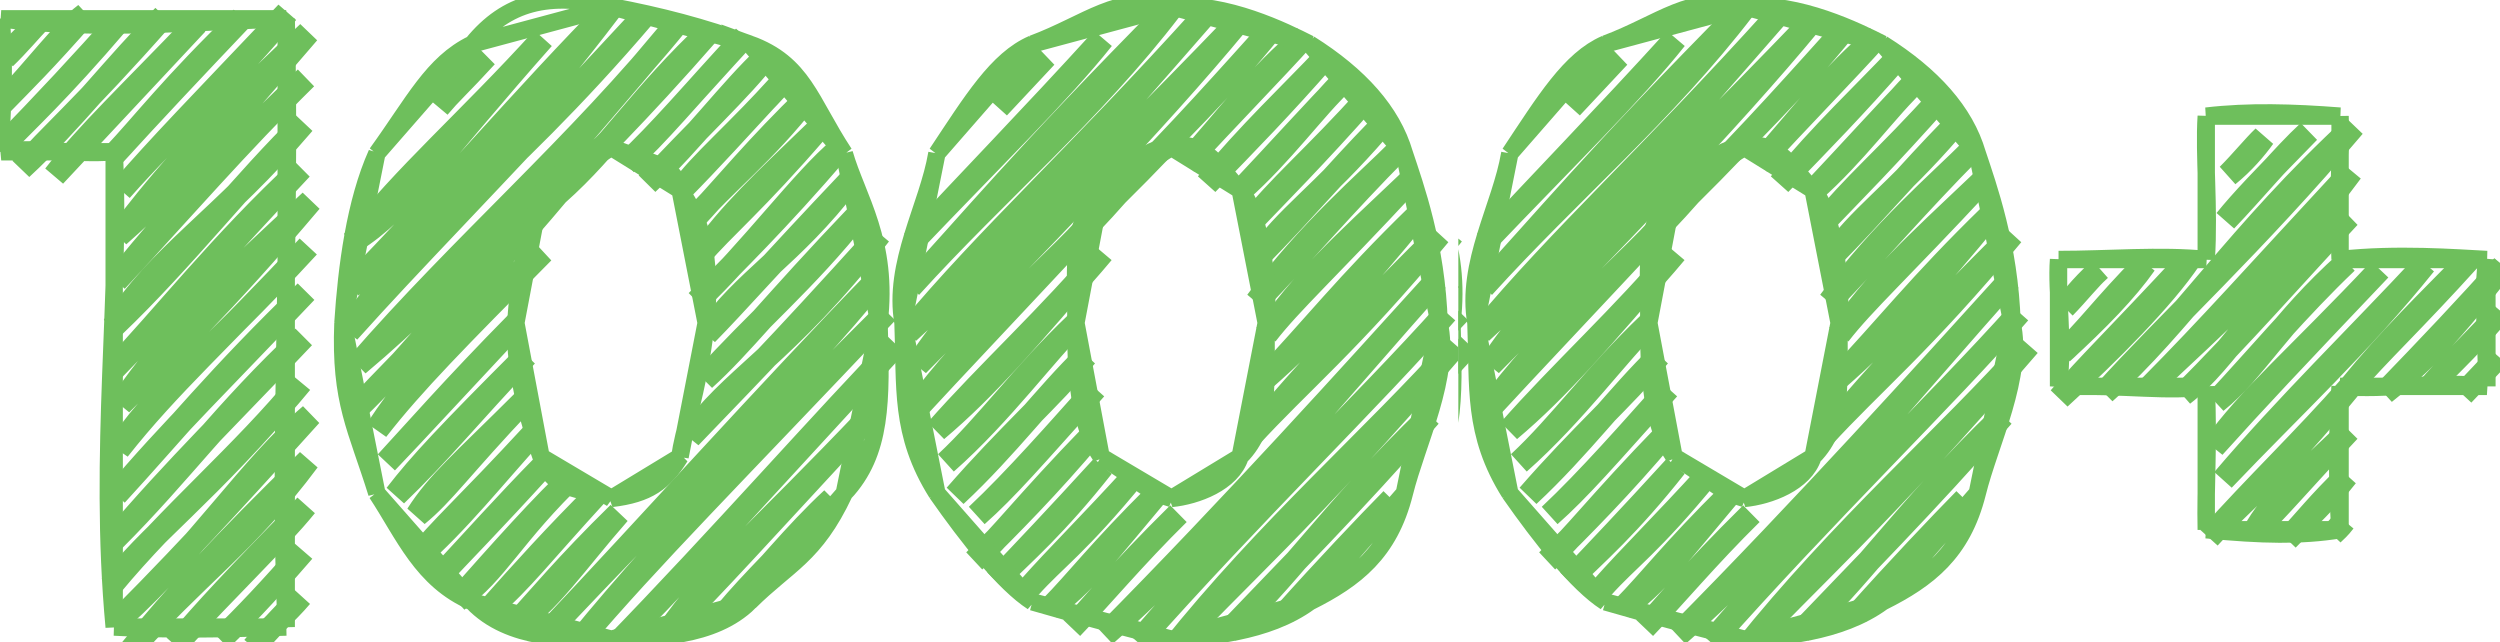 <?xml version="1.0" encoding="UTF-8"?> <svg xmlns="http://www.w3.org/2000/svg" width="144" height="37" viewBox="0 0 144 37" fill="none"><g clip-path="url(#clip0_705_9349)"><path d="M32.096 11.184C27.576 16.59 23.98 19.811 20.484 23.6C23.227 21.034 25.088 18.221 32.096 11.184ZM32.096 11.184C35.222 8.412 36.797 5.619 40.976 1.69C36.439 6.886 34.017 9.136 32.096 11.184ZM64.33 11.21C60.354 15.744 55.994 18.986 52.718 23.625C55.073 21.07 57.476 18.557 64.33 11.21ZM64.33 11.21C67.66 7.813 70.513 5.053 73.21 1.715C71.123 4.028 67.758 7.836 64.33 11.21ZM102.435 22.202C97.998 27.622 96.377 28.637 94.238 30.967C96.92 27.949 99.714 25.309 102.435 22.202ZM102.435 22.202C103.939 20.424 105.993 18.521 109.266 14.899C106.77 17.444 104.547 19.597 102.435 22.202ZM0.274 3.329C0.733 2.667 1.373 2.216 2.323 1.138C1.763 1.732 1.022 2.61 0.274 3.329ZM0.137 5.939C2.115 3.874 3.574 1.848 4.918 0.826C2.533 3.544 1.32 4.724 0.137 5.939ZM0 8.549C2.687 5.813 4.748 3.561 6.83 1.246C3.295 5.377 1.583 6.896 0 8.549ZM1.229 9.698C4.11 7.045 6.76 3.576 9.426 0.934C4.55 6.455 2.847 7.792 1.229 9.698ZM3.141 10.118C6.544 6.484 9.158 3.688 11.338 1.353C7.483 5.38 5.002 7.701 3.141 10.118ZM6.419 9.076C8.188 7.215 9.943 4.881 13.933 1.042C11.043 4.082 8.875 6.385 6.419 9.076ZM6.965 10.956C9.978 7.538 13.774 4.21 16.528 0.731C11.401 6.128 9.202 8.372 6.965 10.956ZM6.828 13.566C8.976 10.82 10.771 8.414 17.757 1.881C13.566 6.749 10.391 10.444 6.828 13.566ZM6.691 16.176C10.518 11.375 14.401 7.544 17.62 4.491C13.783 8.272 10.497 12.067 6.691 16.176ZM6.553 18.786C9.118 14.701 12.784 12.608 17.483 7.101C14.172 10.287 10.6 14.921 6.553 18.786ZM6.416 21.397C9.339 18.352 12.74 13.977 17.346 9.711C12.887 14.46 10.014 17.733 6.416 21.397ZM6.962 23.276C9.825 19.063 13.323 15.818 17.892 11.591C12.773 17.647 9.637 20.572 6.962 23.276ZM6.825 25.887C8.651 22.831 11.636 20.851 17.754 14.201C12.826 19.473 9.719 22.209 6.825 25.887ZM25.268 6.167C26.29 4.981 27.377 3.805 28.001 3.246C26.542 4.844 25.876 5.422 25.268 6.167ZM6.688 28.497C9.591 25.022 13.305 21.372 17.617 16.811C12.617 21.638 9.991 24.9 6.688 28.497ZM20.35 13.89C23.244 12.111 25.499 8.715 31.279 2.204C26.936 6.984 23.284 10.105 20.35 13.89ZM6.551 31.107C10.447 27.219 12.893 23.722 17.48 19.421C13.563 23.569 10.051 26.987 6.551 31.107ZM20.212 16.5C25.974 11.776 30.629 6.497 35.24 0.432C30.337 5.37 25.211 11.44 20.212 16.5ZM6.414 33.717C8.235 31.099 12.05 28.388 17.343 22.032C13.954 26.16 9.818 29.598 6.414 33.717ZM20.075 19.11C23.23 13.886 28.634 10.855 37.152 0.852C27.091 11.704 23.874 14.873 20.075 19.11ZM6.96 35.597C11.429 31.564 14.445 26.836 17.889 23.911C15.311 26.764 11.155 31.396 6.96 35.597ZM20.621 20.99C26.464 16.092 32.053 9.61 39.064 1.271C33.274 8.398 26.665 14.035 20.621 20.99ZM7.506 37.477C11.115 33.327 14.222 31.277 17.752 26.522C12.719 31.447 10.097 34.298 7.506 37.477ZM10.101 37.165C11.939 35.018 13.344 33.497 17.615 29.132C15.934 31.197 13.169 33.798 10.101 37.165ZM21.713 24.75C24.492 20.402 28.637 16.766 31.276 14.525C26.356 19.495 23.83 22.033 21.713 24.75ZM36.058 9.412C37.921 7.749 39.594 5.651 42.889 2.109C39.791 5.468 38.018 7.58 36.058 9.412ZM12.696 36.854C14.108 35.467 15.565 33.952 17.477 31.742C15.109 34.48 13.84 35.747 12.696 36.854ZM22.259 26.629C23.726 25.046 26.154 22.262 29.773 18.596C25.607 23.048 24.079 24.722 22.259 26.629ZM37.287 10.562C39.948 8.062 42.064 5.177 44.118 3.258C42.857 4.965 39.801 7.823 37.287 10.562ZM14.608 37.273C15.395 36.265 16.528 35.317 17.34 34.352C16.577 35.134 15.622 36.129 14.608 37.273ZM22.805 28.509C24.195 26.707 25.779 25.023 30.319 20.476C27.047 23.937 25.289 26.125 22.805 28.509ZM39.199 10.981C40.322 9.364 42.374 7.731 45.347 4.408C42.412 7.583 40.919 9.239 39.199 10.981ZM24.034 29.659C25.232 27.778 26.6 26.661 30.182 23.086C26.534 26.932 25.546 28.433 24.034 29.659ZM39.745 12.861C41.839 10.427 43.958 8.913 46.576 5.557C43.583 8.452 41.905 10.552 39.745 12.861ZM23.897 32.269C26.376 30.115 28.555 27.337 30.728 24.966C26.853 29.167 25.387 30.394 23.897 32.269ZM40.291 14.741C42.07 12.227 43.985 10.463 47.122 7.437C43.5 11.647 41.645 13.138 40.291 14.741ZM25.126 33.418C27.304 31.077 29.165 28.991 31.274 26.845C28.3 30.12 26.544 31.882 25.126 33.418ZM40.154 17.351C43.094 14.591 46.368 10.211 48.351 8.587C44.642 12.9 42.394 15.037 40.154 17.351ZM26.355 34.568C28.634 32.942 29.498 30.792 33.186 27.264C31.334 28.957 28.791 31.827 26.355 34.568ZM40.7 19.231C42.808 16.158 45.615 14.751 48.896 10.467C44.401 15.21 42.389 17.512 40.7 19.231ZM28.267 34.987C29.912 33.126 32.103 30.7 34.415 28.414C31.225 31.888 30.004 33.514 28.267 34.987ZM40.562 21.841C43.463 18.593 46.425 16.155 49.442 12.346C44.543 17.47 42.693 19.916 40.562 21.841ZM29.496 36.137C31.61 34.77 33.176 32.369 35.644 29.563C32.576 32.569 31.022 34.479 29.496 36.137ZM39.742 25.181C41.97 21.84 45.174 20.564 50.671 13.496C44.448 20.389 42.205 22.598 39.742 25.181ZM57.502 6.192C58.304 5.282 59.001 4.308 60.235 3.271C59.257 4.333 58.309 5.314 57.502 6.192ZM31.408 36.556C37.493 30.122 44.162 22.659 50.534 16.106C46.08 21.671 38.794 28.658 31.408 36.556ZM52.584 13.915C57.012 9.268 61.086 5.291 63.513 2.23C59.388 6.766 55.732 10.511 52.584 13.915ZM33.32 36.975C38.756 30.291 45.695 23.373 51.08 17.986C41.987 27.601 37.583 31.969 33.32 36.975ZM52.446 16.525C57.389 11.066 62.85 6.503 67.474 0.458C58.749 9.26 55.829 12.908 52.446 16.525ZM35.232 37.394C41.334 31.131 47.859 23.711 51.626 19.866C42.051 30.224 38.642 34.107 35.232 37.394ZM52.309 19.135C58.009 13.97 63.718 7.362 69.386 0.877C61.878 9.198 57.026 13.492 52.309 19.135ZM38.51 36.352C40.698 33.123 43.557 30.847 50.123 23.937C44.025 30.532 40.989 33.885 38.51 36.352ZM52.855 21.015C55.796 16.447 61.376 11.636 71.298 1.296C66.569 7.018 59.557 14.281 52.855 21.015ZM41.789 35.311C43.909 33.114 45.79 30.719 47.936 28.738C45.163 31.734 43.347 33.433 41.789 35.311ZM53.947 24.775C56.816 22.358 59.245 19.507 63.51 14.55C60.602 18.048 56.824 21.498 53.947 24.775ZM68.292 9.438C70.525 6.972 72.566 4.202 75.123 2.134C73.373 4.082 70.516 6.993 68.292 9.438ZM54.493 26.655C57.724 23.805 60.363 20.146 62.007 18.621C58.862 21.618 56.867 24.444 54.493 26.655ZM69.521 10.587C71.931 7.659 74.436 5.319 76.352 3.284C73.868 6.124 71.891 8.147 69.521 10.587ZM55.039 28.534C58.073 25.054 60.504 22.957 62.553 20.501C60.29 22.671 57.994 25.784 55.039 28.534ZM71.433 11.006C73.844 8.873 75.577 6.416 77.581 4.433C75.607 6.489 73.594 8.713 71.433 11.006ZM56.268 29.684C58.436 27.653 61.013 24.717 63.099 22.381C59.544 26.354 57.951 28.197 56.268 29.684ZM71.979 12.886C73.535 10.83 75.758 8.998 78.81 5.583C75.698 9.099 73.637 11.149 71.979 12.886ZM56.131 32.294C57.522 31.073 59.043 29.026 62.962 24.991C60.412 28.023 58.143 30.3 56.131 32.294ZM72.525 14.766C73.951 12.606 76.201 11.112 79.356 7.462C76.98 9.904 75.027 12.22 72.525 14.766ZM57.36 33.444C58.934 31.899 60.803 30.295 63.508 26.871C60.854 29.777 58.966 31.766 57.36 33.444ZM72.388 17.376C75.385 13.302 78.728 10.484 80.585 8.612C77.502 11.711 74.92 14.741 72.388 17.376ZM59.272 33.863C60.785 32.164 62.018 31.44 65.42 27.29C62.74 30.237 60.967 31.953 59.272 33.863ZM72.934 19.256C74.909 16.283 77.338 14.088 81.13 10.492C76.507 15.471 74.329 17.444 72.934 19.256ZM60.501 35.012C62.34 33.788 63.805 31.812 66.649 28.439C63.293 31.761 62.069 33.427 60.501 35.012ZM72.796 21.866C75.905 19.142 78.396 16.36 81.676 12.372C77.548 16.383 75.58 18.948 72.796 21.866ZM61.73 36.162C63.345 34.488 65.358 32.069 67.878 29.589C64.244 33.177 63.012 34.802 61.73 36.162ZM71.976 25.207C74.768 22.142 77.786 19.7 82.905 13.521C76.119 20.242 73.99 22.934 71.976 25.207ZM63.642 36.581C70.681 30.412 77.371 22.111 82.768 16.131C77.829 21.57 71.104 29.044 63.642 36.581ZM65.554 37C71.663 29.873 78.588 23.302 83.314 18.011C79.263 22.688 71.958 29.742 65.554 37ZM67.466 37.419C73.069 30.409 79.128 25.193 83.86 19.891C74.948 30.247 70.982 33.508 67.466 37.419ZM85.909 17.7C86.317 17.292 86.721 16.643 87.959 15.509C87.414 15.975 86.674 16.921 85.909 17.7ZM70.744 36.378C73.787 33.848 76.574 29.52 82.357 23.962C77.842 29.117 74.009 32.951 70.744 36.378ZM85.772 20.31C87.879 18.376 89.456 16.753 90.554 15.198C88.165 17.607 87.094 19.15 85.772 20.31ZM95.335 10.085C96.191 9.398 96.917 8.551 97.385 7.894C96.843 8.405 96.099 9.324 95.335 10.085ZM74.023 35.336C76.287 32.798 78.764 30.193 80.17 28.763C76.426 32.617 75.227 34.056 74.023 35.336ZM85.635 22.92C88.474 20.326 91.633 17.154 93.149 14.886C88.759 19.61 87.223 21.052 85.635 22.92ZM95.198 12.695C96.136 11.537 97.304 10.319 99.98 7.583C98.441 9.01 96.84 10.981 95.198 12.695ZM88.23 22.609C91.676 18.765 96.83 14.053 102.575 7.272C95.9 13.444 92.592 18.739 88.23 22.609ZM90.825 22.298C94.753 18.539 97.946 15.94 102.438 9.882C97.053 15.689 94.211 18.887 90.825 22.298ZM92.738 22.717C95.289 20.759 97.123 17.013 102.301 12.492C99.304 15.703 95.9 19.573 92.738 22.717ZM94.65 23.136C96.892 21.35 98.281 18.575 102.164 15.102C99.413 17.717 96.968 20.66 94.65 23.136ZM94.512 25.746C96.446 22.981 99.396 20.495 104.076 15.521C99.041 20.817 96.944 23.044 94.512 25.746ZM95.058 27.626C99.144 23.335 102.912 19.886 106.671 15.21C102.781 19.386 98.702 23.341 95.058 27.626ZM96.833 30.655C97.856 28.782 99.272 27.734 102.298 24.813C99.334 27.972 98.219 29.331 96.833 30.655ZM104.347 22.622C106 21.296 107.53 20.048 111.178 15.318C109.249 17.509 106.825 20.059 104.347 22.622ZM98.745 31.075C99.737 30.04 101.267 28.576 102.161 27.423C100.562 28.954 99.718 30.064 98.745 31.075ZM106.942 22.31C108.082 20.97 109.824 19.365 111.041 17.928C108.831 20.489 107.782 21.293 106.942 22.31ZM101.341 30.763C101.554 30.554 101.731 30.418 102.024 30.033C101.812 30.268 101.562 30.507 101.341 30.763ZM108.855 22.73C109.59 21.93 110.161 21.367 110.904 20.539C110.405 21.126 109.641 21.888 108.855 22.73Z" stroke="#6EBF5C" stroke-width="1.351" stroke-linecap="round"></path><path d="M16.486 1.084C16.798 14.056 15.99 25.327 16.486 36.118ZM16.486 36.118C13.306 36.225 9.612 36.295 6.577 36.118ZM6.577 36.118C5.635 26.028 6.995 16.735 6.577 8.741ZM6.577 8.741C4.16 8.936 1.823 8.418 0.07 8.741ZM0.07 8.741C-0.001 7.028 0.371 5.031 0.07 1.084ZM0.07 1.084C5.478 1.813 11.565 1.234 16.486 1.084ZM35.218 36.819C32.802 36.772 29.357 36.911 27.21 34.667ZM27.21 34.667C24.304 33.422 23.268 30.785 21.705 28.411ZM21.705 28.411C20.535 24.646 19.572 23.171 19.753 18.601ZM19.753 18.601C19.964 15.365 20.453 11.639 21.705 8.841ZM21.705 8.841C23.832 5.902 24.92 3.64 27.21 2.535ZM27.21 2.535C29.167 0.129 31.622 -0.506 35.218 0.383ZM35.218 0.383C38.033 0.919 40.472 1.548 43.176 2.535ZM43.176 2.535C46.29 3.67 46.636 5.806 48.631 8.841ZM48.631 8.841C49.355 11.374 51.203 13.91 50.633 18.601ZM50.633 18.601C50.773 23.13 50.802 26.085 48.631 28.411ZM48.631 28.411C46.932 32.03 45.373 32.485 43.176 34.667ZM43.176 34.667C41.082 36.736 37.624 36.73 35.218 36.819ZM35.218 28.711C37.348 28.463 38.264 27.763 39.172 26.308ZM39.172 26.308C39.298 24.939 40.187 22.8 40.674 18.601ZM40.674 18.601C40.987 14.607 40.385 12.694 39.172 10.943ZM39.172 10.943C38.879 9.487 37.583 9.456 35.218 8.491ZM35.218 8.491C34.328 7.859 31.864 10.256 31.164 10.943ZM31.164 10.943C30.641 12.855 29.909 15.179 29.713 18.601ZM29.713 18.601C29.572 21.538 30.679 24.942 31.164 26.308ZM31.164 26.308C31.974 28.765 34.456 28.043 35.218 28.711ZM67.478 36.819C63.837 35.896 62.239 35.464 59.47 34.667ZM59.47 34.667C57.861 33.63 55.764 30.987 53.965 28.411ZM53.965 28.411C51.796 24.964 52.163 22.275 52.013 18.601ZM52.013 18.601C51.419 15.176 53.449 11.884 53.965 8.841ZM53.965 8.841C55.989 5.794 57.435 3.418 59.47 2.535ZM59.47 2.535C62.65 1.347 64.382 -0.375 67.478 0.383ZM67.478 0.383C70.616 0.124 74.025 1.821 75.436 2.535ZM75.436 2.535C78.312 4.347 80.187 6.438 80.891 8.841ZM80.891 8.841C81.509 10.708 82.751 14.118 82.893 18.601ZM82.893 18.601C83.588 21.631 81.618 25.473 80.891 28.411ZM80.891 28.411C80.03 31.829 78.081 33.344 75.436 34.667ZM75.436 34.667C72.974 36.475 69.448 36.688 67.478 36.819ZM67.478 28.711C68.925 28.567 70.945 27.807 71.432 26.308ZM71.432 26.308C73.23 24.497 72.883 21.953 72.933 18.601ZM72.933 18.601C73.147 15.273 72.29 11.783 71.432 10.943ZM71.432 10.943C70.276 9.785 69.4 7.943 67.478 8.491ZM67.478 8.491C65.822 8.467 65.041 9.885 63.424 10.943ZM63.424 10.943C61.653 13.137 61.974 14.903 61.973 18.601ZM61.973 18.601C61.935 22.508 62.36 24.733 63.424 26.308ZM63.424 26.308C65.206 27.313 65.804 28.22 67.478 28.711ZM110.246 22.255C107.468 21.908 104.517 22.502 101.788 22.255ZM101.788 22.255C101.575 25.488 101.632 28.648 101.788 30.513ZM101.788 30.513C99.555 30.876 97.285 30.823 94.08 30.513ZM94.08 30.513C94.022 27.921 94.231 25.783 94.08 22.255ZM94.08 22.255C92.019 22.606 89.46 22.165 85.572 22.255ZM85.572 22.255C85.913 19.413 85.424 16.893 85.572 14.947ZM85.572 14.947C88.402 14.949 91.441 14.677 94.08 14.947ZM94.08 14.947C94.272 11.929 93.934 8.951 94.08 6.689ZM94.08 6.689C96.522 6.402 99.084 6.48 101.788 6.689ZM101.788 6.689C101.867 9.177 101.631 10.808 101.788 14.947ZM101.788 14.947C105.05 14.588 108.465 14.856 110.246 14.947ZM110.246 14.947C109.966 16.687 110.204 19.279 110.246 22.255Z" stroke="#6EBF5C" stroke-linecap="round"></path></g><g clip-path="url(#clip1_705_9349)"><path d="M65.096 11.184C60.576 16.59 56.98 19.811 53.484 23.6C56.227 21.034 58.088 18.221 65.096 11.184ZM65.096 11.184C68.222 8.412 69.797 5.619 73.976 1.69C69.439 6.886 67.017 9.136 65.096 11.184ZM97.33 11.21C93.354 15.744 88.994 18.986 85.718 23.625C88.073 21.07 90.476 18.557 97.33 11.21ZM97.33 11.21C100.66 7.813 103.513 5.053 106.21 1.715C104.123 4.028 100.758 7.836 97.33 11.21ZM135.435 22.202C130.998 27.622 129.377 28.637 127.238 30.967C129.92 27.949 132.714 25.309 135.435 22.202ZM135.435 22.202C136.939 20.424 138.993 18.521 142.266 14.899C139.77 17.444 137.547 19.597 135.435 22.202ZM33.274 3.329C33.733 2.667 34.373 2.216 35.323 1.138C34.763 1.732 34.022 2.61 33.274 3.329ZM33.137 5.939C35.115 3.874 36.574 1.848 37.918 0.826C35.533 3.544 34.32 4.724 33.137 5.939ZM33 8.549C35.687 5.813 37.748 3.561 39.83 1.246C36.295 5.377 34.583 6.896 33 8.549ZM34.229 9.698C37.11 7.045 39.76 3.576 42.426 0.934C37.55 6.455 35.847 7.792 34.229 9.698ZM36.141 10.118C39.544 6.484 42.158 3.688 44.338 1.353C40.483 5.38 38.002 7.701 36.141 10.118ZM39.419 9.076C41.188 7.215 42.943 4.881 46.933 1.042C44.043 4.082 41.875 6.385 39.419 9.076ZM39.965 10.956C42.978 7.538 46.774 4.21 49.528 0.731C44.401 6.128 42.202 8.372 39.965 10.956ZM39.828 13.566C41.976 10.82 43.771 8.414 50.757 1.881C46.566 6.749 43.391 10.444 39.828 13.566ZM39.691 16.176C43.518 11.375 47.401 7.544 50.62 4.491C46.783 8.272 43.497 12.067 39.691 16.176ZM39.553 18.786C42.118 14.701 45.784 12.608 50.483 7.101C47.172 10.287 43.6 14.921 39.553 18.786ZM39.416 21.397C42.339 18.352 45.74 13.977 50.346 9.711C45.887 14.46 43.014 17.733 39.416 21.397ZM39.962 23.276C42.825 19.063 46.323 15.818 50.892 11.591C45.773 17.647 42.637 20.572 39.962 23.276ZM39.825 25.887C41.651 22.831 44.636 20.851 50.754 14.201C45.826 19.473 42.719 22.209 39.825 25.887ZM58.268 6.167C59.29 4.981 60.377 3.805 61.001 3.246C59.542 4.844 58.876 5.422 58.268 6.167ZM39.688 28.497C42.591 25.022 46.305 21.372 50.617 16.811C45.617 21.638 42.991 24.9 39.688 28.497ZM53.35 13.89C56.244 12.111 58.499 8.715 64.279 2.204C59.936 6.984 56.284 10.105 53.35 13.89ZM39.551 31.107C43.447 27.219 45.893 23.722 50.48 19.421C46.563 23.569 43.051 26.987 39.551 31.107ZM53.212 16.5C58.974 11.776 63.629 6.497 68.24 0.432C63.337 5.37 58.211 11.44 53.212 16.5ZM39.414 33.717C41.235 31.099 45.05 28.388 50.343 22.032C46.954 26.16 42.818 29.598 39.414 33.717ZM53.075 19.11C56.23 13.886 61.634 10.855 70.152 0.852C60.091 11.704 56.874 14.873 53.075 19.11ZM39.96 35.597C44.429 31.564 47.445 26.836 50.889 23.911C48.311 26.764 44.155 31.396 39.96 35.597ZM53.621 20.99C59.464 16.092 65.053 9.61 72.064 1.271C66.274 8.398 59.665 14.035 53.621 20.99ZM40.506 37.477C44.115 33.327 47.222 31.277 50.752 26.522C45.719 31.447 43.097 34.298 40.506 37.477ZM43.101 37.165C44.939 35.018 46.344 33.497 50.615 29.132C48.934 31.197 46.169 33.798 43.101 37.165ZM54.713 24.75C57.492 20.402 61.637 16.766 64.276 14.525C59.356 19.495 56.83 22.033 54.713 24.75ZM69.058 9.412C70.921 7.749 72.594 5.651 75.889 2.109C72.791 5.468 71.018 7.58 69.058 9.412ZM45.696 36.854C47.108 35.467 48.565 33.952 50.477 31.742C48.109 34.48 46.84 35.747 45.696 36.854ZM55.259 26.629C56.726 25.046 59.154 22.262 62.773 18.596C58.607 23.048 57.079 24.722 55.259 26.629ZM70.287 10.562C72.948 8.062 75.064 5.177 77.118 3.258C75.857 4.965 72.801 7.823 70.287 10.562ZM47.608 37.273C48.395 36.265 49.528 35.317 50.34 34.352C49.577 35.134 48.622 36.129 47.608 37.273ZM55.805 28.509C57.195 26.707 58.779 25.023 63.319 20.476C60.047 23.937 58.289 26.125 55.805 28.509ZM72.199 10.981C73.322 9.364 75.374 7.731 78.347 4.408C75.412 7.583 73.919 9.239 72.199 10.981ZM57.034 29.659C58.232 27.778 59.6 26.661 63.182 23.086C59.534 26.932 58.546 28.433 57.034 29.659ZM72.745 12.861C74.839 10.427 76.958 8.913 79.576 5.557C76.583 8.452 74.905 10.552 72.745 12.861ZM56.897 32.269C59.376 30.115 61.555 27.337 63.728 24.966C59.853 29.167 58.387 30.394 56.897 32.269ZM73.291 14.741C75.07 12.227 76.985 10.463 80.122 7.437C76.5 11.647 74.645 13.138 73.291 14.741ZM58.126 33.418C60.304 31.077 62.165 28.991 64.274 26.845C61.3 30.12 59.544 31.882 58.126 33.418ZM73.154 17.351C76.094 14.591 79.368 10.211 81.351 8.587C77.642 12.9 75.394 15.037 73.154 17.351ZM59.355 34.568C61.634 32.942 62.498 30.792 66.186 27.264C64.334 28.957 61.791 31.827 59.355 34.568ZM73.7 19.231C75.808 16.158 78.615 14.751 81.896 10.467C77.401 15.21 75.389 17.512 73.7 19.231ZM61.267 34.987C62.912 33.126 65.103 30.7 67.415 28.414C64.225 31.888 63.004 33.514 61.267 34.987ZM73.562 21.841C76.463 18.593 79.425 16.155 82.442 12.346C77.543 17.47 75.693 19.916 73.562 21.841ZM62.496 36.137C64.61 34.77 66.176 32.369 68.644 29.563C65.576 32.569 64.022 34.479 62.496 36.137ZM72.742 25.181C74.97 21.84 78.174 20.564 83.671 13.496C77.448 20.389 75.205 22.598 72.742 25.181ZM90.502 6.192C91.304 5.282 92.001 4.308 93.235 3.271C92.257 4.333 91.309 5.314 90.502 6.192ZM64.408 36.556C70.493 30.122 77.162 22.659 83.534 16.106C79.08 21.671 71.794 28.658 64.408 36.556ZM85.584 13.915C90.012 9.268 94.086 5.291 96.513 2.23C92.388 6.766 88.732 10.511 85.584 13.915ZM66.32 36.975C71.756 30.291 78.695 23.373 84.08 17.986C74.987 27.601 70.583 31.969 66.32 36.975ZM85.446 16.525C90.389 11.066 95.85 6.503 100.474 0.458C91.749 9.26 88.829 12.908 85.446 16.525ZM68.232 37.394C74.334 31.131 80.859 23.711 84.626 19.866C75.051 30.224 71.642 34.107 68.232 37.394ZM85.309 19.135C91.009 13.97 96.718 7.362 102.386 0.877C94.878 9.198 90.026 13.492 85.309 19.135ZM71.51 36.352C73.698 33.123 76.557 30.847 83.123 23.937C77.025 30.532 73.989 33.885 71.51 36.352ZM85.855 21.015C88.796 16.447 94.376 11.636 104.298 1.296C99.569 7.018 92.557 14.281 85.855 21.015ZM74.789 35.311C76.909 33.114 78.79 30.719 80.936 28.738C78.163 31.734 76.347 33.433 74.789 35.311ZM86.947 24.775C89.816 22.358 92.245 19.507 96.51 14.55C93.602 18.048 89.824 21.498 86.947 24.775ZM101.292 9.438C103.525 6.972 105.566 4.202 108.123 2.134C106.373 4.082 103.516 6.993 101.292 9.438ZM87.493 26.655C90.724 23.805 93.363 20.146 95.007 18.621C91.862 21.618 89.867 24.444 87.493 26.655ZM102.521 10.587C104.931 7.659 107.436 5.319 109.352 3.284C106.868 6.124 104.891 8.147 102.521 10.587ZM88.039 28.534C91.073 25.054 93.504 22.957 95.553 20.501C93.29 22.671 90.994 25.784 88.039 28.534ZM104.433 11.006C106.844 8.873 108.577 6.416 110.581 4.433C108.607 6.489 106.594 8.713 104.433 11.006ZM89.268 29.684C91.436 27.653 94.013 24.717 96.099 22.381C92.544 26.354 90.951 28.197 89.268 29.684ZM104.979 12.886C106.535 10.83 108.758 8.998 111.81 5.583C108.698 9.099 106.637 11.149 104.979 12.886ZM89.131 32.294C90.522 31.073 92.043 29.026 95.962 24.991C93.412 28.023 91.143 30.3 89.131 32.294ZM105.525 14.766C106.951 12.606 109.201 11.112 112.356 7.462C109.98 9.904 108.027 12.22 105.525 14.766ZM90.36 33.444C91.934 31.899 93.803 30.295 96.508 26.871C93.854 29.777 91.966 31.766 90.36 33.444ZM105.388 17.376C108.385 13.302 111.728 10.484 113.585 8.612C110.502 11.711 107.92 14.741 105.388 17.376ZM92.272 33.863C93.785 32.164 95.018 31.44 98.42 27.29C95.74 30.237 93.967 31.953 92.272 33.863ZM105.934 19.256C107.909 16.283 110.338 14.088 114.13 10.492C109.507 15.471 107.329 17.444 105.934 19.256ZM93.501 35.012C95.34 33.788 96.805 31.812 99.649 28.439C96.293 31.761 95.069 33.427 93.501 35.012ZM105.796 21.866C108.905 19.142 111.396 16.36 114.676 12.372C110.548 16.383 108.58 18.948 105.796 21.866ZM94.73 36.162C96.345 34.488 98.358 32.069 100.878 29.589C97.244 33.177 96.012 34.802 94.73 36.162ZM104.976 25.207C107.768 22.142 110.786 19.7 115.905 13.521C109.119 20.242 106.99 22.934 104.976 25.207ZM96.642 36.581C103.681 30.412 110.371 22.111 115.768 16.131C110.829 21.57 104.104 29.044 96.642 36.581ZM98.554 37C104.663 29.873 111.588 23.302 116.314 18.011C112.263 22.688 104.958 29.742 98.554 37ZM100.466 37.419C106.069 30.409 112.128 25.193 116.86 19.891C107.948 30.247 103.982 33.508 100.466 37.419ZM118.909 17.7C119.317 17.292 119.721 16.643 120.959 15.509C120.414 15.975 119.674 16.921 118.909 17.7ZM103.744 36.378C106.787 33.848 109.574 29.52 115.357 23.962C110.842 29.117 107.009 32.951 103.744 36.378ZM118.772 20.31C120.879 18.376 122.456 16.753 123.554 15.198C121.165 17.607 120.094 19.15 118.772 20.31ZM128.335 10.085C129.191 9.398 129.917 8.551 130.385 7.894C129.843 8.405 129.099 9.324 128.335 10.085ZM107.023 35.336C109.287 32.798 111.764 30.193 113.17 28.763C109.426 32.617 108.227 34.056 107.023 35.336ZM118.635 22.92C121.474 20.326 124.633 17.154 126.149 14.886C121.759 19.61 120.223 21.052 118.635 22.92ZM128.198 12.695C129.136 11.537 130.304 10.319 132.98 7.583C131.441 9.01 129.84 10.981 128.198 12.695ZM121.23 22.609C124.676 18.765 129.83 14.053 135.575 7.272C128.9 13.444 125.592 18.739 121.23 22.609ZM123.825 22.298C127.753 18.539 130.946 15.94 135.438 9.882C130.053 15.689 127.211 18.887 123.825 22.298ZM125.738 22.717C128.289 20.759 130.123 17.013 135.301 12.492C132.304 15.703 128.9 19.573 125.738 22.717ZM127.65 23.136C129.892 21.35 131.281 18.575 135.164 15.102C132.413 17.717 129.968 20.66 127.65 23.136ZM127.512 25.746C129.446 22.981 132.396 20.495 137.076 15.521C132.041 20.817 129.944 23.044 127.512 25.746ZM128.058 27.626C132.144 23.335 135.912 19.886 139.671 15.21C135.781 19.386 131.702 23.341 128.058 27.626ZM129.833 30.655C130.856 28.782 132.272 27.734 135.298 24.813C132.334 27.972 131.219 29.331 129.833 30.655ZM137.347 22.622C139 21.296 140.53 20.048 144.178 15.318C142.249 17.509 139.825 20.059 137.347 22.622ZM131.745 31.075C132.737 30.04 134.267 28.576 135.161 27.423C133.562 28.954 132.718 30.064 131.745 31.075ZM139.942 22.31C141.082 20.97 142.824 19.365 144.041 17.928C141.831 20.489 140.782 21.293 139.942 22.31ZM134.341 30.763C134.554 30.554 134.731 30.418 135.024 30.033C134.812 30.268 134.562 30.507 134.341 30.763ZM141.855 22.73C142.59 21.93 143.161 21.367 143.904 20.539C143.405 21.126 142.641 21.888 141.855 22.73Z" stroke="#6EBF5C" stroke-width="1.351" stroke-linecap="round"></path><path d="M49.486 1.084C49.798 14.056 48.99 25.327 49.486 36.118ZM49.486 36.118C46.306 36.225 42.612 36.295 39.577 36.118ZM39.577 36.118C38.635 26.028 39.995 16.735 39.577 8.741ZM39.577 8.741C37.16 8.936 34.823 8.418 33.07 8.741ZM33.07 8.741C32.999 7.028 33.371 5.031 33.07 1.084ZM33.07 1.084C38.478 1.813 44.565 1.234 49.486 1.084ZM68.218 36.819C65.802 36.772 62.357 36.911 60.21 34.667ZM60.21 34.667C57.304 33.422 56.268 30.785 54.705 28.411ZM54.705 28.411C53.535 24.646 52.572 23.171 52.753 18.601ZM52.753 18.601C52.964 15.365 53.453 11.639 54.705 8.841ZM54.705 8.841C56.832 5.902 57.92 3.64 60.21 2.535ZM60.21 2.535C62.167 0.129 64.622 -0.506 68.218 0.383ZM68.218 0.383C71.033 0.919 73.472 1.548 76.176 2.535ZM76.176 2.535C79.29 3.67 79.636 5.806 81.631 8.841ZM81.631 8.841C82.355 11.374 84.203 13.91 83.633 18.601ZM83.633 18.601C83.773 23.13 83.802 26.085 81.631 28.411ZM81.631 28.411C79.932 32.03 78.373 32.485 76.176 34.667ZM76.176 34.667C74.082 36.736 70.624 36.73 68.218 36.819ZM68.218 28.711C70.348 28.463 71.264 27.763 72.172 26.308ZM72.172 26.308C72.298 24.939 73.187 22.8 73.674 18.601ZM73.674 18.601C73.987 14.607 73.385 12.694 72.172 10.943ZM72.172 10.943C71.879 9.487 70.583 9.456 68.218 8.491ZM68.218 8.491C67.328 7.859 64.864 10.256 64.164 10.943ZM64.164 10.943C63.641 12.855 62.909 15.179 62.713 18.601ZM62.713 18.601C62.572 21.538 63.679 24.942 64.164 26.308ZM64.164 26.308C64.974 28.765 67.456 28.043 68.218 28.711ZM100.478 36.819C96.837 35.896 95.239 35.464 92.47 34.667ZM92.47 34.667C90.861 33.63 88.764 30.987 86.965 28.411ZM86.965 28.411C84.796 24.964 85.163 22.275 85.013 18.601ZM85.013 18.601C84.419 15.176 86.449 11.884 86.965 8.841ZM86.965 8.841C88.989 5.794 90.435 3.418 92.47 2.535ZM92.47 2.535C95.65 1.347 97.382 -0.375 100.478 0.383ZM100.478 0.383C103.616 0.124 107.025 1.821 108.436 2.535ZM108.436 2.535C111.312 4.347 113.187 6.438 113.891 8.841ZM113.891 8.841C114.509 10.708 115.751 14.118 115.893 18.601ZM115.893 18.601C116.588 21.631 114.618 25.473 113.891 28.411ZM113.891 28.411C113.03 31.829 111.081 33.344 108.436 34.667ZM108.436 34.667C105.974 36.475 102.448 36.688 100.478 36.819ZM100.478 28.711C101.925 28.567 103.945 27.807 104.432 26.308ZM104.432 26.308C106.23 24.497 105.883 21.953 105.933 18.601ZM105.933 18.601C106.147 15.273 105.29 11.783 104.432 10.943ZM104.432 10.943C103.276 9.785 102.4 7.943 100.478 8.491ZM100.478 8.491C98.822 8.467 98.041 9.885 96.424 10.943ZM96.424 10.943C94.653 13.137 94.974 14.903 94.973 18.601ZM94.973 18.601C94.935 22.508 95.36 24.733 96.424 26.308ZM96.424 26.308C98.206 27.313 98.804 28.22 100.478 28.711ZM143.246 22.255C140.468 21.908 137.517 22.502 134.788 22.255ZM134.788 22.255C134.575 25.488 134.632 28.648 134.788 30.513ZM134.788 30.513C132.555 30.876 130.285 30.823 127.08 30.513ZM127.08 30.513C127.022 27.921 127.231 25.783 127.08 22.255ZM127.08 22.255C125.019 22.606 122.46 22.165 118.572 22.255ZM118.572 22.255C118.913 19.413 118.424 16.893 118.572 14.947ZM118.572 14.947C121.402 14.949 124.441 14.677 127.08 14.947ZM127.08 14.947C127.272 11.929 126.934 8.951 127.08 6.689ZM127.08 6.689C129.522 6.402 132.084 6.48 134.788 6.689ZM134.788 6.689C134.867 9.177 134.631 10.808 134.788 14.947ZM134.788 14.947C138.05 14.588 141.465 14.856 143.246 14.947ZM143.246 14.947C142.966 16.687 143.204 19.279 143.246 22.255Z" stroke="#6EBF5C" stroke-linecap="round"></path></g><defs><clipPath id="clip0_705_9349"><rect width="84" height="37" fill="white"></rect></clipPath><clipPath id="clip1_705_9349"><rect width="60" height="37" fill="white" transform="translate(84)"></rect></clipPath></defs></svg> 